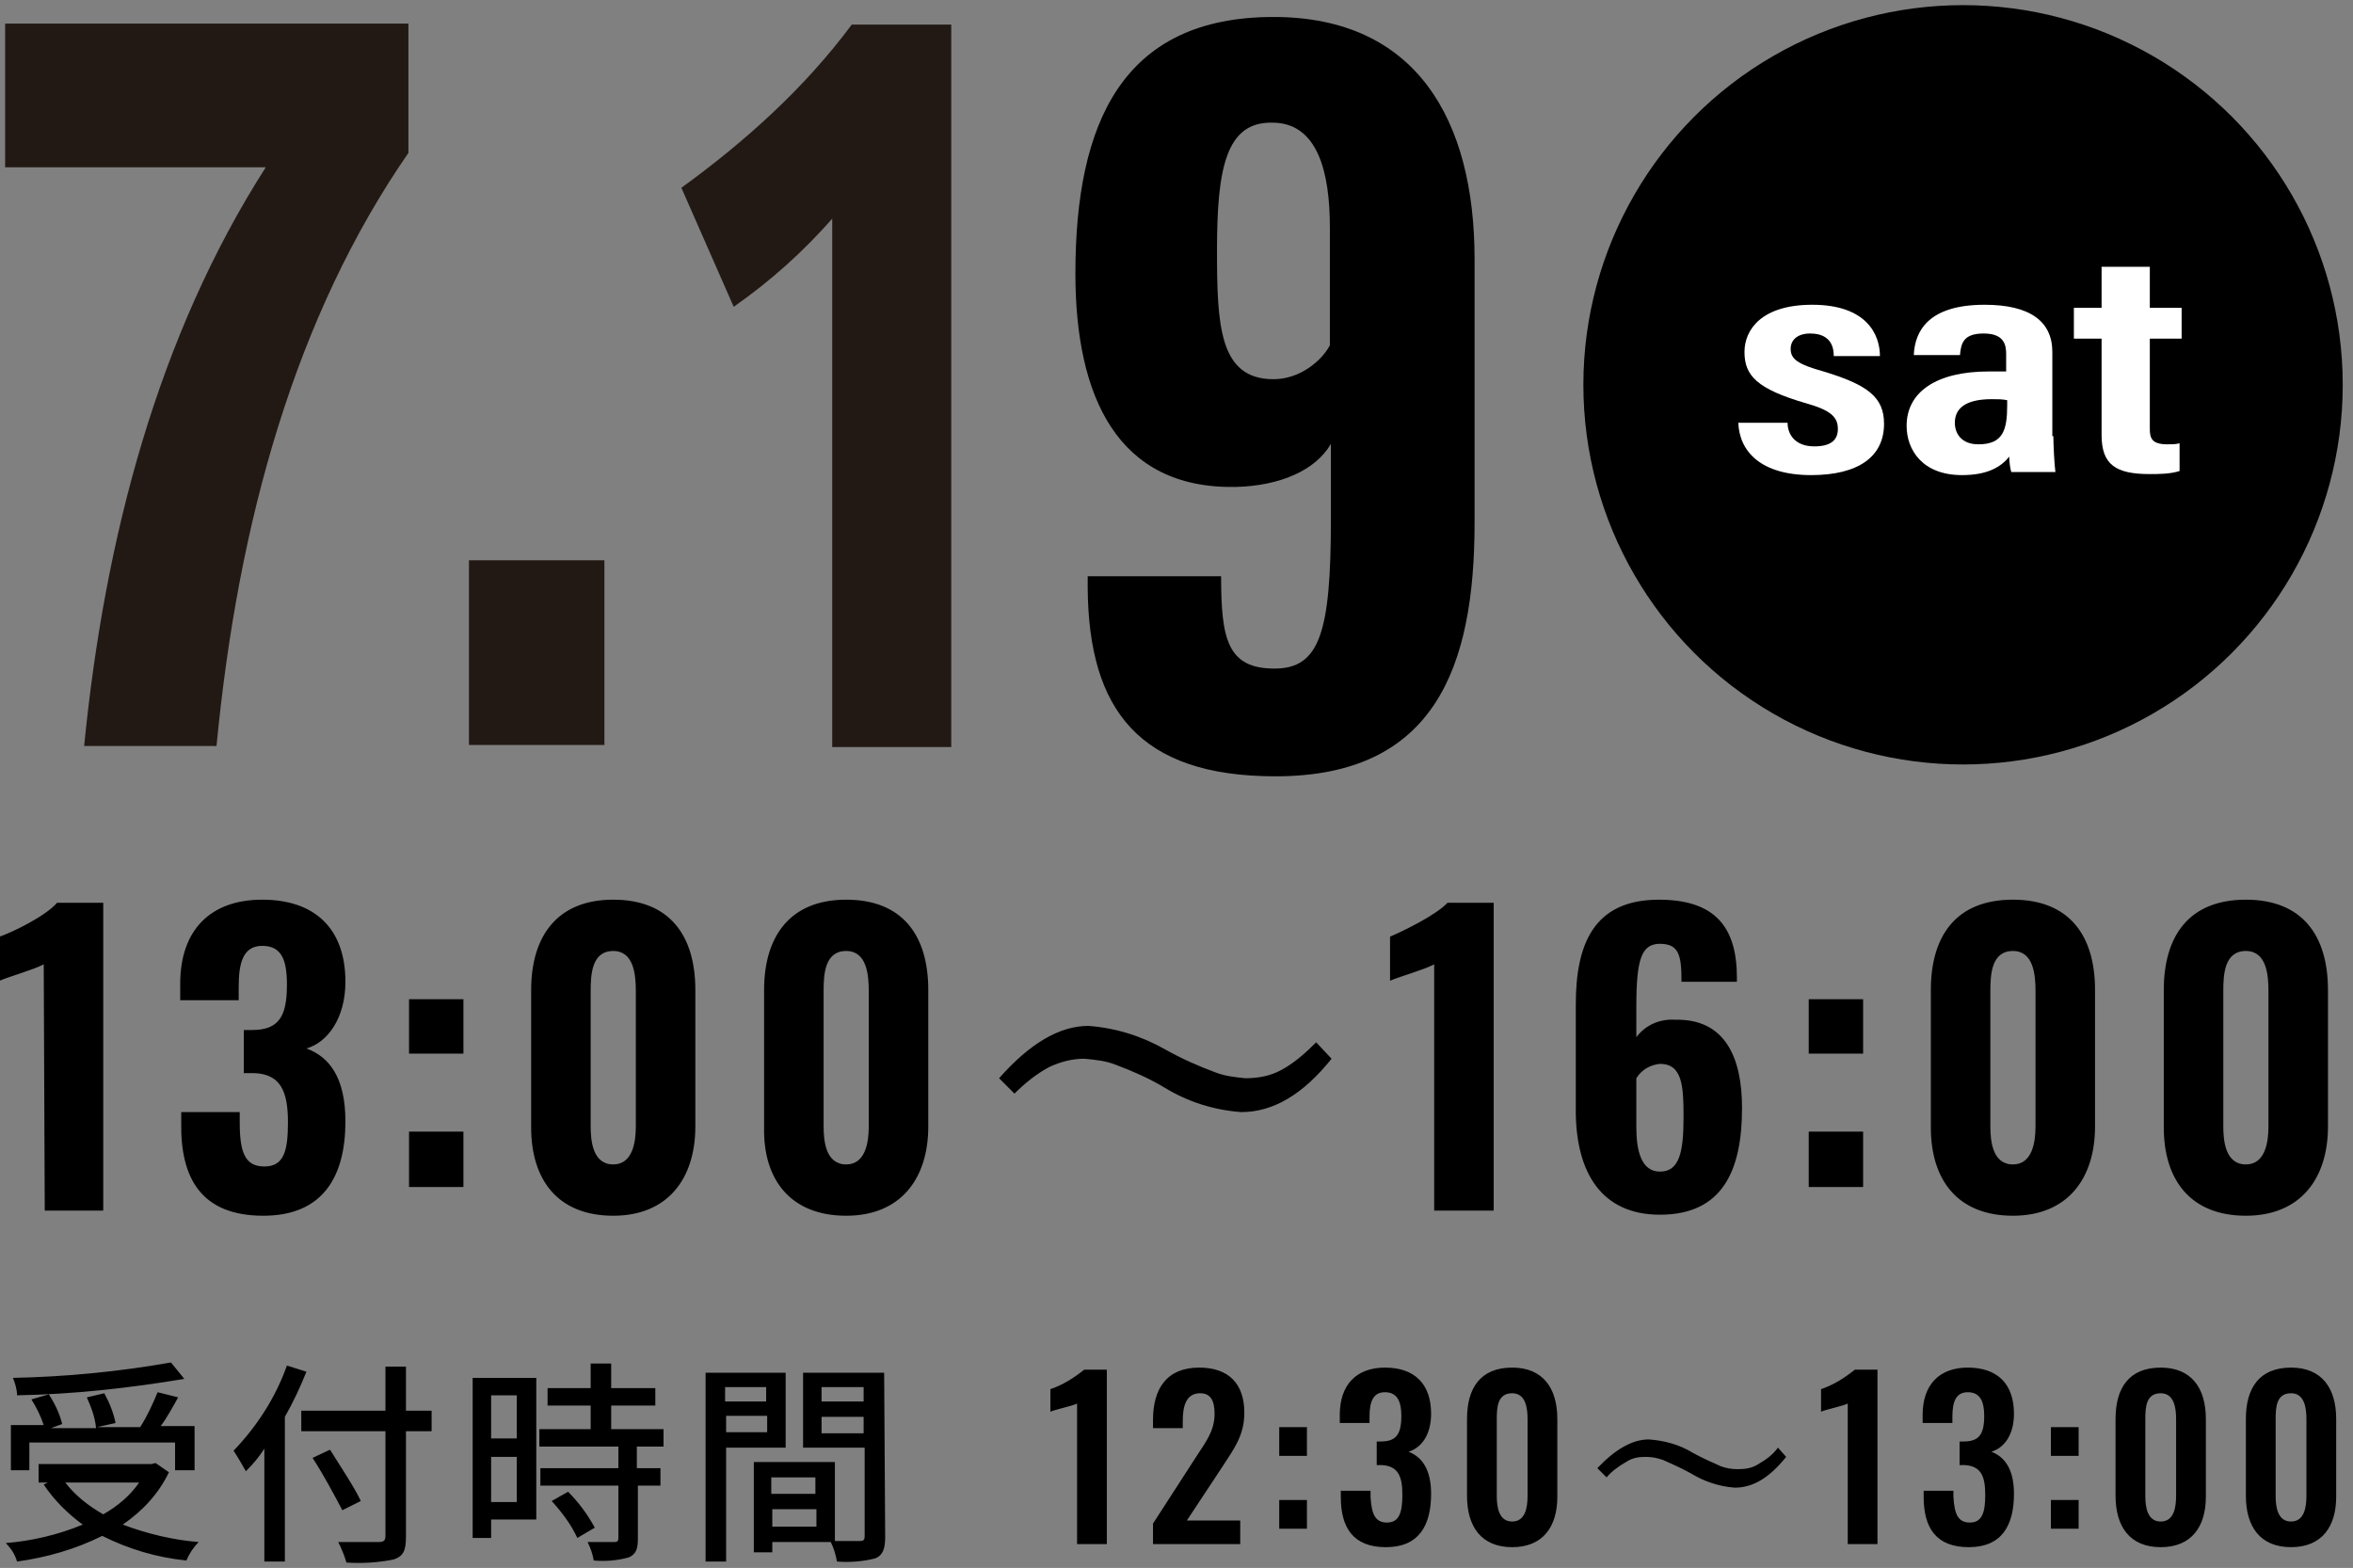<?xml version="1.0" encoding="utf-8"?>
<!-- Generator: Adobe Illustrator 28.2.0, SVG Export Plug-In . SVG Version: 6.00 Build 0)  -->
<svg version="1.1" id="レイヤー_1" xmlns="http://www.w3.org/2000/svg" xmlns:xlink="http://www.w3.org/1999/xlink" x="0px"
	 y="0px" viewBox="0 0 229.3 152.8" style="enable-background:new 0 0 229.3 152.8;" xml:space="preserve">
<rect x="0" y="0" width="229.3" height="152.8" fill="#808080" stroke="none"/>
<style type="text/css">
	.st0{fill:#221914;}
	.st1{fill:#FFFFFF;}
</style>
<g id="グループ_48" transform="translate(138.761 640.276)">
	<path id="パス_540" d="M-134.4-522.3h5.7v-30h-4.5c-1.1,1.3-4.4,2.9-5.6,3.3v4.3c0.9-0.4,3.4-1.1,4.3-1.6L-134.4-522.3z
		 M-113.1-521.8c5.8,0,8-3.8,8-9.2c0-4.3-1.6-6.3-3.8-7.1c2.1-0.6,3.8-3,3.8-6.5c0-5.2-3-8-8.1-8s-8,3-8,8.2v1.6h5.7v-1.3
		c0-2.3,0.4-4,2.3-4s2.4,1.4,2.4,3.8c0,3.1-0.8,4.4-3.4,4.4h-0.8v4.2c0.3,0,0.7,0,1,0c2.6,0.1,3.3,1.8,3.3,4.8
		c0,2.8-0.4,4.3-2.3,4.3s-2.4-1.4-2.4-4.3v-1h-5.7v1C-121.2-525.4-119.1-521.8-113.1-521.8z M-98.9-537.6h5.3v-5.3h-5.3V-537.6z
		 M-98.9-524.6h5.3v-5.4h-5.3V-524.6z M-79-521.8c5.3,0,8-3.6,8-8.7v-13.3c0-5.3-2.5-8.8-8-8.8s-8,3.6-8,8.8v13.4
		C-87-525.3-84.4-521.8-79-521.8z M-79-526.8c-2,0-2.2-2.3-2.2-3.7v-13.2c0-1.6,0.1-3.9,2.2-3.9c2,0,2.2,2.3,2.2,3.9v13.2
		C-76.8-529-77.1-526.8-79-526.8z M-56.3-521.8c5.3,0,8-3.6,8-8.7v-13.3c0-5.3-2.5-8.8-8-8.8s-8,3.6-8,8.8v13.4
		C-64.4-525.3-61.7-521.8-56.3-521.8z M-56.3-526.8c-2,0-2.2-2.3-2.2-3.7v-13.2c0-1.6,0.1-3.9,2.2-3.9c2,0,2.2,2.3,2.2,3.9v13.2
		C-54.1-529-54.4-526.8-56.3-526.8z M-32.7-540.3c2.7,0.2,5.2,1,7.5,2.3c1.6,0.9,3.2,1.6,4.8,2.2c1,0.4,2,0.5,3,0.6
		c1.2,0,2.4-0.2,3.5-0.8c1.3-0.7,2.4-1.7,3.4-2.7l1.5,1.6c-2.8,3.5-5.7,5.2-8.8,5.2c-2.7-0.2-5.2-1-7.5-2.4
		c-1.5-0.9-3.1-1.6-4.7-2.2c-1-0.4-2-0.5-3.1-0.6c-1.2,0-2.3,0.3-3.4,0.8c-1.3,0.7-2.4,1.6-3.4,2.6l-1.5-1.5
		C-38.4-538.6-35.5-540.3-32.7-540.3z M1.1-522.3h5.7v-30H2.3c-1.1,1.2-4.4,2.8-5.6,3.3v4.3c0.9-0.4,3.4-1.1,4.3-1.6v24H1.1z
		 M23-521.9c6.1,0,8-4.3,8-10.4c0-5-1.7-8.7-6.5-8.6c-1.5-0.1-2.9,0.5-3.8,1.7v-3c0-4.6,0.5-6.1,2.3-6.1c1.9,0,2.1,1.2,2.1,3.7h5.4
		v-0.4c0-4.9-2.1-7.6-7.6-7.6c-6.4,0-8.1,4.4-8.1,10.2v10.7C14.9-526,17.3-521.9,23-521.9L23-521.9z M23-526.1c-1.8,0-2.3-2-2.3-4.3
		v-4.8c0.5-0.8,1.3-1.3,2.3-1.4c2.2,0,2.3,2.2,2.3,5.2C25.3-528,24.9-526.1,23-526.1z M37.5-537.6h5.3v-5.3h-5.3V-537.6z
		 M37.5-524.6h5.3v-5.4h-5.3V-524.6z M57.4-521.8c5.3,0,8-3.6,8-8.7v-13.3c0-5.3-2.5-8.8-8-8.8c-5.6,0-8,3.6-8,8.8v13.4
		C49.4-525.3,52-521.8,57.4-521.8z M57.4-526.8c-2,0-2.2-2.3-2.2-3.7v-13.2c0-1.6,0.1-3.9,2.2-3.9c2,0,2.2,2.3,2.2,3.9v13.2
		C59.6-529,59.3-526.8,57.4-526.8z M80.1-521.8c5.3,0,8-3.6,8-8.7v-13.3c0-5.3-2.5-8.8-8-8.8c-5.6,0-8,3.6-8,8.8v13.4
		C72.1-525.3,74.7-521.8,80.1-521.8z M80.1-526.8c-2,0-2.2-2.3-2.2-3.7v-13.2c0-1.6,0.1-3.9,2.2-3.9c2,0,2.2,2.3,2.2,3.9v13.2
		C82.3-529,82-526.8,80.1-526.8z"/>
	<path id="パス_539" d="M-122.1-507.5c-5.1,0.9-10.3,1.4-15.4,1.5c0.2,0.5,0.4,1.1,0.4,1.7c5.5-0.1,10.9-0.7,16.3-1.6
		L-122.1-507.5z M-135.9-499.7h14.2v2.7h1.9v-4.3h-3.3c0.6-0.8,1.2-1.9,1.7-2.8l-2-0.5c-0.5,1.2-1,2.3-1.7,3.4h-4.2l1.8-0.4
		c-0.2-1-0.6-2-1.1-2.9l-1.7,0.4c0.4,0.9,0.8,1.9,0.9,3h-4.4l1.1-0.4c-0.3-1.2-0.8-2.1-1.3-2.9l-1.7,0.5c0.5,0.8,0.9,1.6,1.2,2.5
		h-3.2v4.4h1.8C-135.9-497-135.9-499.7-135.9-499.7z M-125.2-495.8c-0.9,1.3-2.1,2.3-3.5,3.1c-1.4-0.8-2.7-1.8-3.7-3.1H-125.2z
		 M-123.6-497.7l-0.4,0.1h-11v1.8h0.9l-0.4,0.2c1,1.5,2.3,2.8,3.8,3.9c-2.4,1-5,1.6-7.5,1.8c0.5,0.5,0.9,1.1,1.1,1.8
		c2.9-0.4,5.7-1.2,8.3-2.5c2.6,1.3,5.3,2.1,8.2,2.4c0.3-0.7,0.7-1.3,1.2-1.8c-2.5-0.2-5-0.8-7.4-1.7c1.9-1.3,3.5-3,4.5-5.1
		L-123.6-497.7z M-110.8-507.2c-1.1,3.1-2.9,5.9-5.2,8.3c0.4,0.6,0.8,1.3,1.2,2c0.7-0.7,1.3-1.4,1.8-2.2v11h2v-14.1
		c0.8-1.4,1.5-2.9,2.1-4.4L-110.8-507.2z M-96.7-502.8h-2.5v-4.3h-2v4.3h-8.2v2h8.2v10.2c0,0.5-0.2,0.6-0.7,0.6s-2.2,0-3.9,0
		c0.3,0.6,0.6,1.3,0.8,2c1.6,0.1,3.1,0,4.6-0.3c0.9-0.3,1.2-0.8,1.2-2.2v-10.3h2.5V-502.8z M-103.6-494c-0.6-1.3-2-3.4-3-5l-1.7,0.8
		c1.1,1.7,2,3.4,2.9,5.1L-103.6-494z M-88.4-504.3v4.2h-2.5v-4.2H-88.4z M-90.9-493.9v-4.4h2.5v4.4H-90.9z M-86.5-506h-6.2v15.6h1.8
		v-1.8h4.4V-506z M-85-494c1,1.1,1.9,2.3,2.5,3.6l1.7-1c-0.7-1.3-1.6-2.5-2.6-3.5L-85-494z M-74.1-499.3v-1.7h-5.1v-2.3h4.3v-1.7
		h-4.3v-2.4h-2v2.4h-4.2v1.7h4.2v2.3h-5v1.7h7.7v2.1h-7.6v1.7h7.6v5.1c0,0.3-0.1,0.4-0.4,0.4s-1.5,0-2.6,0c0.3,0.6,0.5,1.2,0.6,1.8
		c1.2,0.1,2.3,0,3.4-0.3c0.7-0.3,0.9-0.8,0.9-1.8v-5.2h2.2v-1.7h-2.3v-2.1H-74.1z M-64.1-505.1v1.4h-4v-1.4H-64.1z M-68-500.7v-1.6
		h4v1.6H-68z M-62.2-499.2v-7.3H-70v18.4h2v-11.1L-62.2-499.2L-62.2-499.2z M-58.7-500.6v-1.6h4.1v1.6H-58.7z M-54.6-505.1v1.4h-4.1
		v-1.4H-54.6z M-63.5-491.5v-1.7h4.3v1.7H-63.5z M-59.3-496.3v1.6h-4.3v-1.6H-59.3z M-52.6-506.5h-7.9v7.3h6v8.6
		c0,0.4-0.1,0.5-0.5,0.5c-0.3,0-1.3,0-2.4,0v-7.7h-7.9v8.8h1.8v-1h5.7c0.3,0.6,0.5,1.3,0.6,1.9c1.2,0.1,2.5,0,3.7-0.3
		c0.8-0.3,1-1,1-2.1L-52.6-506.5L-52.6-506.5z M-33.8-489.8h2.9v-17h-2.2c-1,0.8-2.1,1.5-3.3,1.9v2.2c0.4-0.2,2.3-0.6,2.6-0.8
		V-489.8z M-26.4-489.8h8.5v-2.3h-5.2l3.5-5.3c1.1-1.7,2.1-3,2.1-5.2c0-2.8-1.5-4.4-4.4-4.4c-3.2,0-4.5,2.1-4.5,5.1v0.8h2.9v-0.7
		c0-1.4,0.3-2.7,1.7-2.7c1,0,1.4,0.7,1.4,2c0,1.7-0.9,2.8-1.8,4.2l-4.2,6.5V-489.8z M-14.1-498.4h2.7v-2.8h-2.7V-498.4z
		 M-14.1-491.3h2.7v-2.8h-2.7V-491.3z M-3.7-489.5c3.2,0,4.4-2.1,4.4-5.2c0-2.4-0.9-3.6-2.2-4.1c1.3-0.4,2.2-1.7,2.2-3.7
		c0-2.9-1.6-4.5-4.5-4.5c-2.8,0-4.4,1.7-4.4,4.6v0.8h2.9v-0.6c0-1.4,0.3-2.4,1.5-2.4s1.6,0.9,1.6,2.3c0,1.8-0.5,2.5-2,2.5h-0.4v2.3
		h0.5c1.6,0.1,2,1.1,2,2.9c0,1.7-0.3,2.7-1.5,2.7s-1.5-0.9-1.6-2.5v-0.6h-2.9v0.6C-8.1-491.4-6.9-489.5-3.7-489.5z M8.6-489.5
		c3,0,4.4-2,4.4-4.9v-7.6c0-3-1.4-5-4.4-5c-3.1,0-4.4,2-4.4,5v7.5C4.2-491.5,5.6-489.5,8.6-489.5z M8.6-492c-1.3,0-1.5-1.4-1.5-2.5
		v-7.5c0-1.2,0.1-2.5,1.5-2.5c1.3,0,1.5,1.4,1.5,2.5v7.5C10.1-493.4,9.9-492,8.6-492L8.6-492z M21.9-500c1.5,0.1,3,0.5,4.3,1.3
		c0.9,0.5,1.8,0.9,2.7,1.3c0.5,0.2,1.1,0.3,1.7,0.3c0.7,0,1.4-0.1,2-0.5c0.7-0.4,1.4-0.9,1.9-1.6l0.8,0.9c-1.6,2-3.2,3-5,3
		c-1.5-0.1-3-0.6-4.3-1.4c-0.9-0.5-1.8-0.9-2.7-1.3c-0.6-0.2-1.1-0.3-1.7-0.3c-0.7,0-1.3,0.1-1.9,0.5c-0.7,0.4-1.4,0.9-1.9,1.5
		l-0.9-0.9C18.6-499,20.3-500,21.9-500L21.9-500z M41.3-489.8h2.9v-17H42c-1,0.8-2.1,1.5-3.3,1.9v2.2c0.4-0.2,2.3-0.6,2.6-0.8
		V-489.8z M53.1-489.5c3.2,0,4.4-2.1,4.4-5.2c0-2.4-0.9-3.6-2.2-4.1c1.3-0.4,2.2-1.7,2.2-3.7c0-2.9-1.6-4.5-4.5-4.5
		c-2.8,0-4.4,1.7-4.4,4.6v0.8h2.9v-0.6c0-1.4,0.3-2.4,1.5-2.4s1.6,0.9,1.6,2.3c0,1.8-0.5,2.5-2,2.5h-0.4v2.3h0.5
		c1.6,0.1,2,1.1,2,2.9c0,1.7-0.3,2.7-1.5,2.7s-1.5-0.9-1.6-2.5v-0.6h-2.9v0.6C48.7-491.4,49.9-489.5,53.1-489.5z M61.1-498.4h2.7
		v-2.8h-2.7V-498.4z M61.1-491.3h2.7v-2.8h-2.7V-491.3z M71.8-489.5c3,0,4.4-2,4.4-4.9v-7.6c0-3-1.4-5-4.4-5c-3.1,0-4.4,2-4.4,5v7.5
		C67.4-491.5,68.8-489.5,71.8-489.5z M71.8-492c-1.3,0-1.5-1.4-1.5-2.5v-7.5c0-1.2,0.1-2.5,1.5-2.5c1.3,0,1.5,1.4,1.5,2.5v7.5
		C73.3-493.4,73.1-492,71.8-492L71.8-492z M84.5-489.5c3,0,4.4-2,4.4-4.9v-7.6c0-3-1.4-5-4.4-5c-3.1,0-4.4,2-4.4,5v7.5
		C80.1-491.5,81.5-489.5,84.5-489.5z M84.5-492c-1.3,0-1.5-1.4-1.5-2.5v-7.5c0-1.2,0.1-2.5,1.5-2.5c1.3,0,1.5,1.4,1.5,2.5v7.5
		C86-493.4,85.8-492,84.5-492L84.5-492z"/>
</g>
<ellipse id="楕円形_1" cx="191.3" cy="37.5" rx="37" ry="37"/>
<g>
	<path class="st0" d="M39.8,14.9c-11,15.9-16.6,35.9-18.7,57.8H8.2c2-20.3,7.2-40,17.7-56.4H0.5v-14h39.3V14.9L39.8,14.9z"/>
	<rect x="45.7" y="54.6" class="st0" width="13.2" height="18"/>
	<path class="st0" d="M81.2,21.2c-2.9,3.3-6,6.1-9.7,8.7l-5.1-11.6c6.2-4.5,12-9.7,16.6-15.9h9.7v70.4H81.1V21.2H81.2z"/>
</g>
<g id="mv_date_2_00000026131078450737635570000015468938775876450963_" transform="translate(-141.003 -565.446)">
	<g>
		<path d="M284.7,590.7v25.7c0,14.1-3.9,24.7-19.4,24.7c-13.3,0-18.2-6.5-18.3-18.3v-1.2h13c0,6.1,0.6,9,5.2,9
			c4.4,0,5.5-3.5,5.5-14.6v-7.3c-1.5,2.6-5,4.1-9.3,4.2c-11.5,0.2-15.6-8.8-15.6-20.8c0-14.7,4.6-25,19.3-25
			C279,567.1,284.7,577.1,284.7,590.7z M259.6,589.8c0,7.3,0.2,12.6,5.5,12.6c2.6,0,4.7-1.8,5.5-3.3v-11.5c0-5.4-1.2-10.2-5.6-10.2
			C260.5,577.3,259.6,581.8,259.6,589.8z"/>
	</g>
</g>
<g>
	<path class="st1" d="M174.2,41.2c0,1.1,0.7,2.3,2.6,2.3c1.6,0,2.3-0.6,2.3-1.7c0-1.1-0.6-1.8-3.1-2.5c-4.8-1.4-6-2.7-6-5
		c0-2.2,1.7-4.6,6.6-4.6c5.3,0,6.6,2.9,6.6,5h-4.5c0-0.6-0.1-2.2-2.3-2.2c-1.2,0-1.9,0.6-1.9,1.5c0,1,0.7,1.5,3.2,2.2
		c4.3,1.3,5.9,2.5,5.9,5.1c0,3.2-2.5,5-7.1,5c-4.9,0-7-2.3-7.1-5.1H174.2z"/>
	<path class="st1" d="M200.1,42.5c0,0.8,0.1,2.8,0.2,3.5H196c-0.1-0.3-0.2-1-0.2-1.5c-0.8,1-2.1,1.8-4.6,1.8c-3.9,0-5.4-2.5-5.4-4.8
		c0-3.3,2.9-5.3,8-5.3c0.7,0,1.2,0,1.7,0v-1.7c0-0.9-0.2-2-2.2-2c-2,0-2.2,1-2.3,2.1h-4.5c0.1-2.4,1.5-4.9,6.9-4.9
		c4.4,0,6.6,1.6,6.6,4.6V42.5z M195.6,39c-0.5-0.1-0.9-0.1-1.5-0.1c-2.7,0-3.6,1-3.6,2.3c0,1,0.6,2.1,2.3,2.1c2.4,0,2.8-1.4,2.8-3.8
		V39z"/>
	<path class="st1" d="M202.1,30h2.7v-4h4.7v4h3.1v3h-3.1v8.8c0,0.9,0.2,1.5,1.7,1.5c0.5,0,0.8,0,1.2-0.1v2.7
		c-0.9,0.3-2.1,0.3-2.9,0.3c-3.3,0-4.7-0.9-4.7-3.8V33h-2.7V30z"/>
</g>
</svg>
